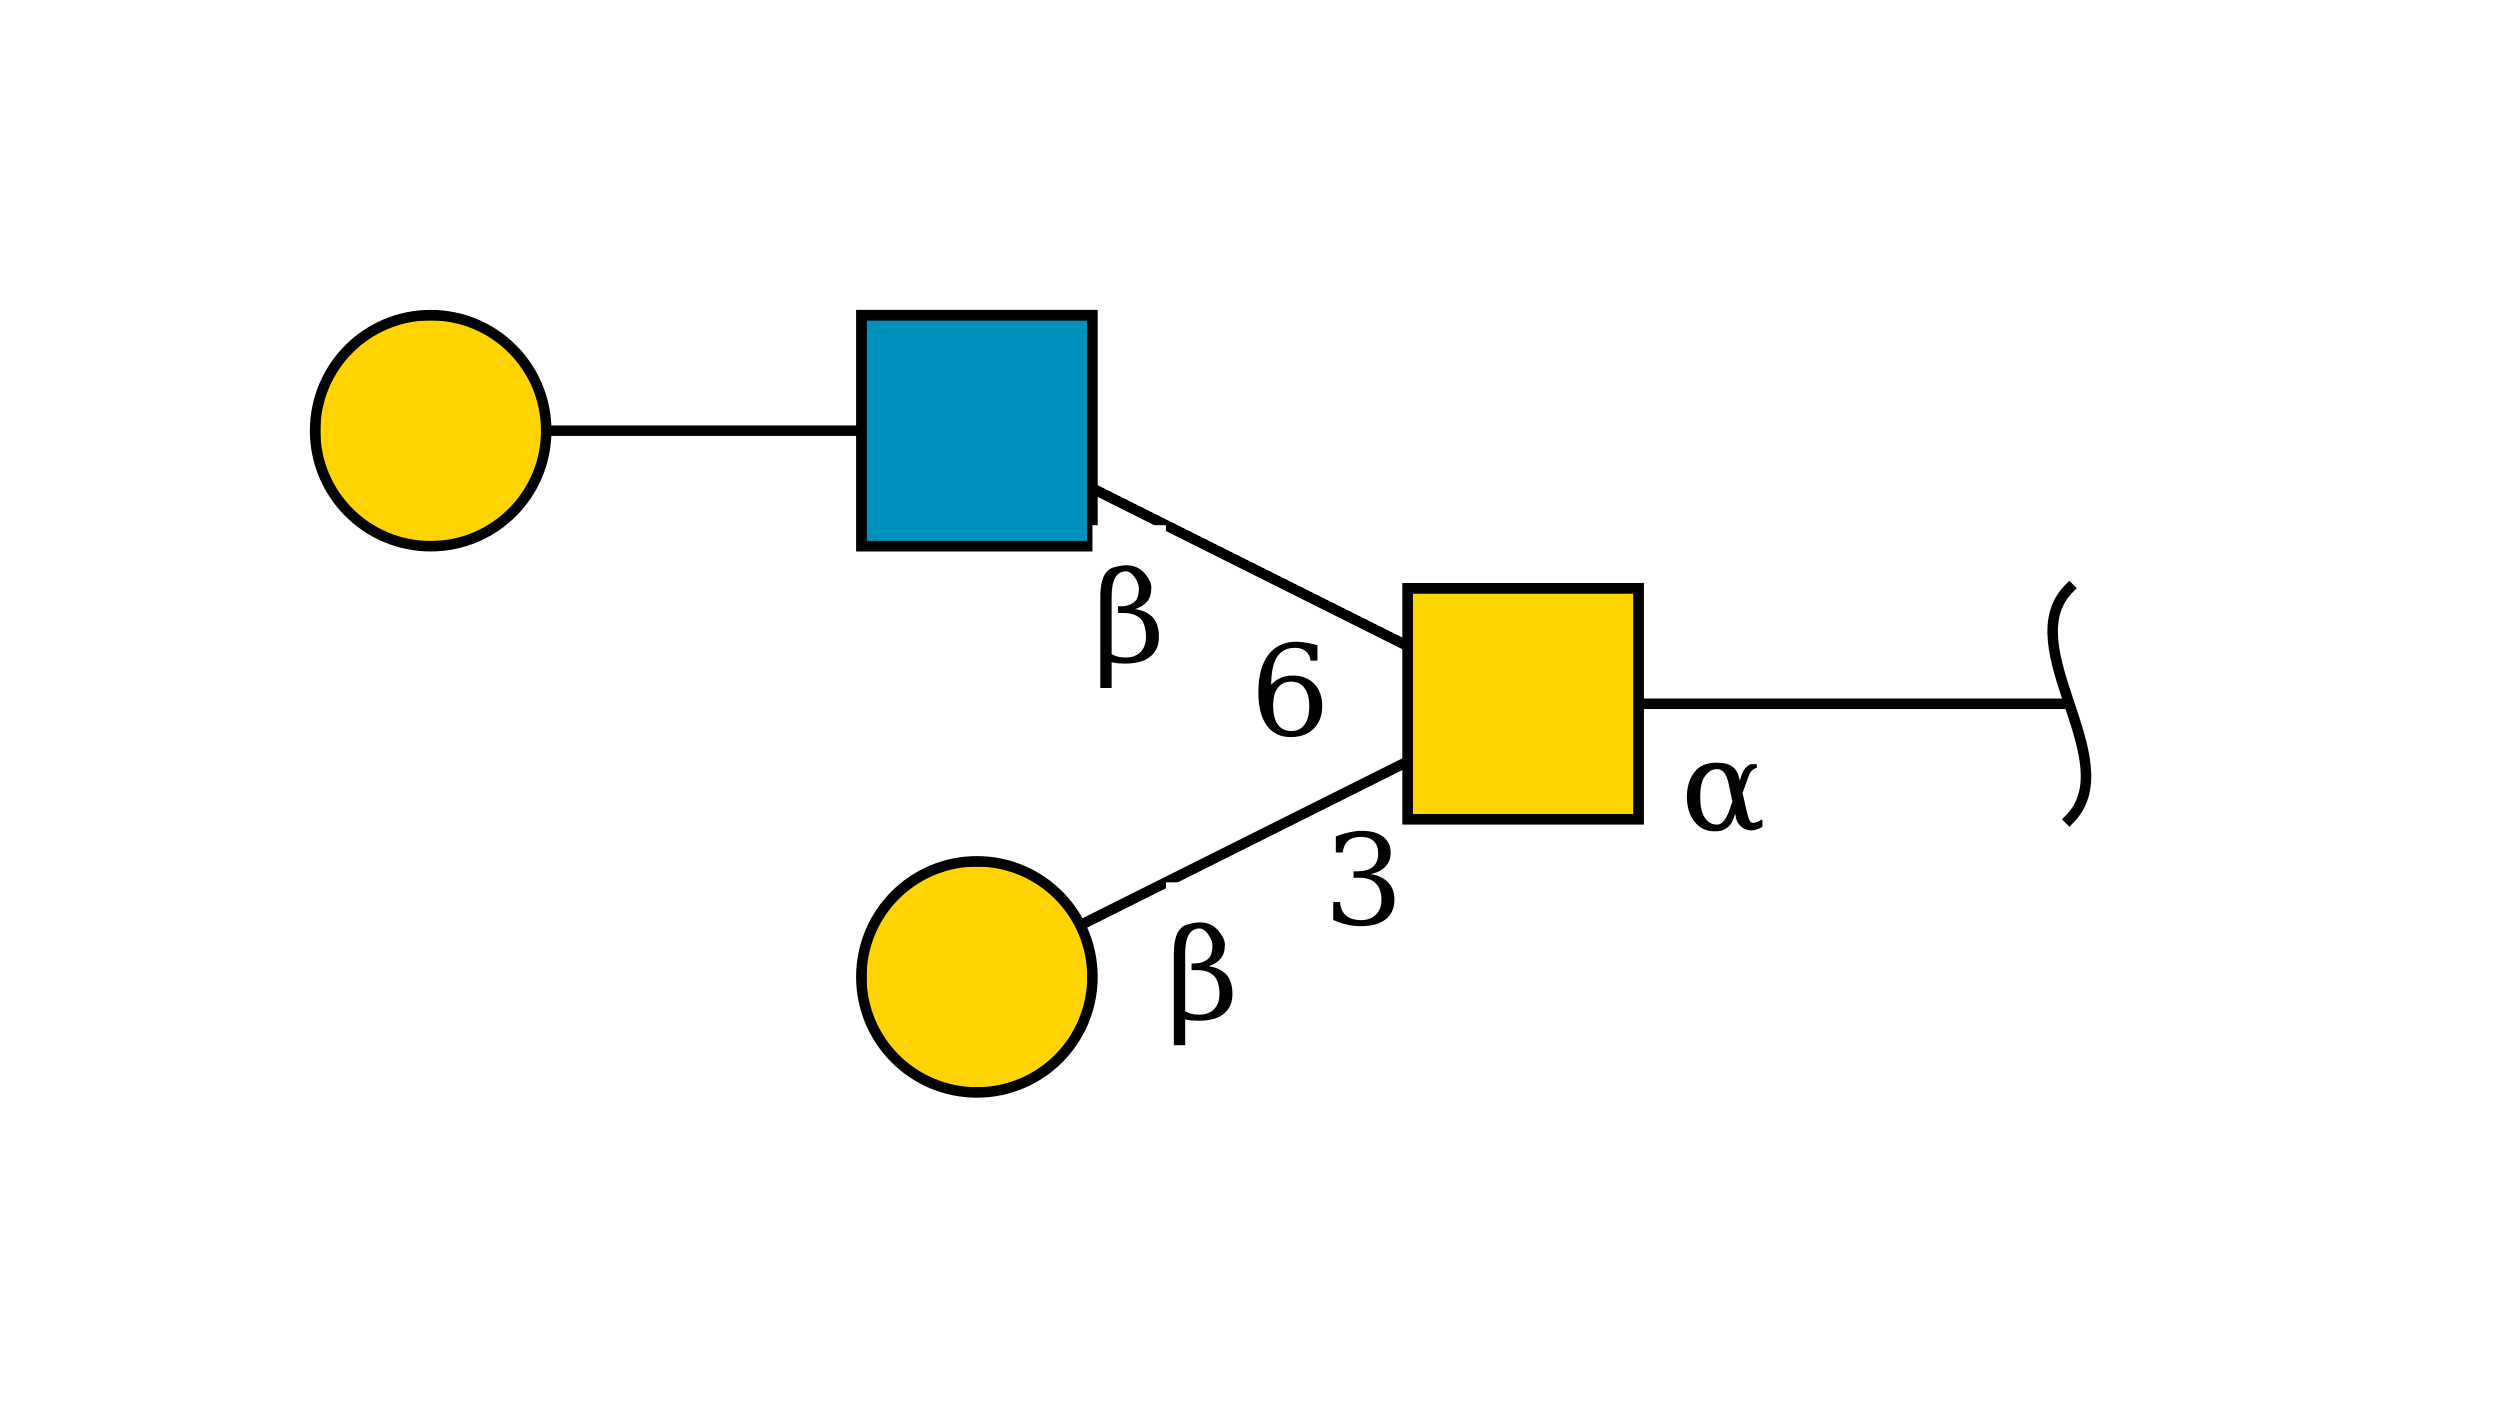 <?xml version="1.0"?>
<!DOCTYPE svg PUBLIC '-//W3C//DTD SVG 1.0//EN'
          'http://www.w3.org/TR/2001/REC-SVG-20010904/DTD/svg10.dtd'>
<svg viewBox="0 0 238 134" xmlns:xlink="http://www.w3.org/1999/xlink" style="fill-opacity:1; color-rendering:auto; color-interpolation:auto; text-rendering:auto; stroke:black; stroke-linecap:square; stroke-miterlimit:10; shape-rendering:auto; stroke-opacity:1; fill:black; stroke-dasharray:none; font-weight:normal; stroke-width:1; font-family:&apos;Dialog&apos;; font-style:normal; stroke-linejoin:miter; font-size:12; stroke-dashoffset:0; image-rendering:auto;" xmlns="http://www.w3.org/2000/svg"
><!--Generated by the Batik Graphics2D SVG Generator--><defs id="genericDefs"
  /><g
  ><defs id="defs1"
    ><clipPath clipPathUnits="userSpaceOnUse" id="clipPath_j6Na2TXdWoPE0ncOQ4ugtlpZuWX1EoXv"
      ><path d="M134 56 L156 56 L156 78 L134 78 L134 56 Z"
      /></clipPath
      ><clipPath clipPathUnits="userSpaceOnUse" id="clipPath_EW3dK7wjZo9kdv7ueayhUYdJEUKkyst1"
      ><path d="M104 93 C104 99.075 99.075 104 93 104 C86.925 104 82 99.075 82 93 C82 86.925 86.925 82 93 82 C99.075 82 104 86.925 104 93 Z"
      /></clipPath
      ><clipPath clipPathUnits="userSpaceOnUse" id="clipPath_tnPXXuu7UFnZeb3TrqR459ofCJAxgjTl"
      ><path d="M82 30 L104 30 L104 52 L82 52 L82 30 Z"
      /></clipPath
      ><clipPath clipPathUnits="userSpaceOnUse" id="clipPath_QEoz8Dh35O2Xp0WmjiiGXVJZTdlPzqYN"
      ><path d="M52 41 C52 47.075 47.075 52 41 52 C34.925 52 30 47.075 30 41 C30 34.925 34.925 30 41 30 C47.075 30 52 34.925 52 41 Z"
      /></clipPath
    ></defs
    ><g style="fill:white; text-rendering:optimizeSpeed; stroke:white;"
    ><rect x="0" width="238" height="134" y="0" style="stroke:none;"
    /></g
    ><g style="text-rendering:optimizeSpeed;" ID="l-1:1,2"
    ><polygon style="fill:none;" points=" 197 67 145 67"
    /></g
    ><g style="text-rendering:optimizeSpeed;" ID="r-1:1"
    ><path style="fill:none;" d="M197 56 C191.5 61.5 202.5 72.5 197 78"
    /></g
    ><g style="text-rendering:optimizeSpeed;" ID="l-1:2,3"
    ><polygon style="fill:none;" points=" 145 67 93 93"
    /></g
    ><g style="text-rendering:optimizeSpeed;" ID="l-1:2,4"
    ><polygon style="fill:none;" points=" 145 67 93 41"
    /></g
    ><g ID="r-1:2" style="fill:white; text-rendering:optimizeSpeed; stroke:white;"
    ><rect x="134" y="56" width="22" style="clip-path:url(#clipPath_j6Na2TXdWoPE0ncOQ4ugtlpZuWX1EoXv); stroke:none;" height="22"
      /><rect x="134" y="56" width="22" style="clip-path:url(#clipPath_j6Na2TXdWoPE0ncOQ4ugtlpZuWX1EoXv); fill:rgb(255,212,0); stroke:none;" height="22"
      /><rect x="134" y="56" width="22" style="clip-path:url(#clipPath_j6Na2TXdWoPE0ncOQ4ugtlpZuWX1EoXv); fill:none; stroke:black;" height="22"
      /><rect x="134" y="56" width="22" style="fill:none; stroke:black;" height="22"
    /></g
    ><g ID="r-1:3" style="fill:white; text-rendering:optimizeSpeed; stroke:white;"
    ><circle r="11" style="clip-path:url(#clipPath_EW3dK7wjZo9kdv7ueayhUYdJEUKkyst1); stroke:none;" cx="93" cy="93"
      /><rect x="82" y="82" width="22" style="clip-path:url(#clipPath_EW3dK7wjZo9kdv7ueayhUYdJEUKkyst1); fill:rgb(255,212,0); stroke:none;" height="22"
      /><rect x="82" y="82" width="22" style="clip-path:url(#clipPath_EW3dK7wjZo9kdv7ueayhUYdJEUKkyst1); fill:none; stroke:black;" height="22"
      /><circle r="11" style="fill:none; stroke:black;" cx="93" cy="93"
    /></g
    ><g style="text-rendering:optimizeSpeed;" ID="l-1:4,5"
    ><polygon style="fill:none;" points=" 93 41 41 41"
    /></g
    ><g ID="r-1:4" style="fill:white; text-rendering:optimizeSpeed; stroke:white;"
    ><rect x="82" y="30" width="22" style="clip-path:url(#clipPath_tnPXXuu7UFnZeb3TrqR459ofCJAxgjTl); stroke:none;" height="22"
      /><rect x="82" y="30" width="22" style="clip-path:url(#clipPath_tnPXXuu7UFnZeb3TrqR459ofCJAxgjTl); fill:rgb(0,144,188); stroke:none;" height="22"
      /><rect x="82" y="30" width="22" style="clip-path:url(#clipPath_tnPXXuu7UFnZeb3TrqR459ofCJAxgjTl); fill:none; stroke:black;" height="22"
      /><rect x="82" y="30" width="22" style="fill:none; stroke:black;" height="22"
    /></g
    ><g ID="r-1:5" style="fill:white; text-rendering:optimizeSpeed; stroke:white;"
    ><circle r="11" style="clip-path:url(#clipPath_QEoz8Dh35O2Xp0WmjiiGXVJZTdlPzqYN); stroke:none;" cx="41" cy="41"
      /><rect x="30" y="30" width="22" style="clip-path:url(#clipPath_QEoz8Dh35O2Xp0WmjiiGXVJZTdlPzqYN); fill:rgb(255,212,0); stroke:none;" height="22"
      /><rect x="30" y="30" width="22" style="clip-path:url(#clipPath_QEoz8Dh35O2Xp0WmjiiGXVJZTdlPzqYN); fill:none; stroke:black;" height="22"
      /><circle r="11" style="fill:none; stroke:black;" cx="41" cy="41"
    /></g
    ><g ID="li-1:2,3" style="fill:white; text-rendering:optimizeSpeed; font-family:&apos;Serif&apos;; stroke:white;"
    ><rect x="126" width="7" height="10" y="78" style="stroke:none;"
      /><path d="M127.172 79.625 Q127.859 79.359 128.484 79.234 Q129.109 79.094 129.656 79.094 Q130.953 79.094 131.672 79.656 Q132.391 80.203 132.391 81.188 Q132.391 81.969 131.891 82.5 Q131.391 83.031 130.484 83.219 Q131.562 83.375 132.156 84.016 Q132.75 84.641 132.75 85.641 Q132.75 86.859 131.922 87.516 Q131.094 88.172 129.547 88.172 Q128.859 88.172 128.203 88.016 Q127.562 87.875 126.922 87.578 L126.922 85.875 L127.578 85.875 Q127.625 86.719 128.141 87.156 Q128.656 87.594 129.578 87.594 Q130.469 87.594 130.984 87.078 Q131.516 86.547 131.516 85.656 Q131.516 84.625 130.969 84.094 Q130.438 83.562 129.406 83.562 L128.859 83.562 L128.859 82.953 L129.141 82.953 Q130.172 82.953 130.688 82.531 Q131.203 82.109 131.203 81.25 Q131.203 80.484 130.781 80.078 Q130.359 79.672 129.562 79.672 Q128.766 79.672 128.328 80.047 Q127.906 80.422 127.828 81.156 L127.172 81.156 L127.172 79.625 Z" style="fill:black; stroke:none;"
      /><rect x="111" width="7" height="13" y="84" style="stroke:none;"
      /><path d="M112.828 96.25 Q113.297 96.594 114.172 96.594 Q115.062 96.594 115.578 96.078 Q116.094 95.547 116.094 94.656 Q116.094 93.422 115.562 92.891 Q115.016 92.359 114 92.359 L113.438 92.359 L113.438 91.719 L113.734 91.719 Q114.484 91.719 115 91.297 Q115.422 90.953 115.422 90.016 Q115.422 89.609 115.141 89.141 Q114.688 88.375 114.156 88.391 Q112.828 88.438 112.828 90.781 L112.828 96.25 ZM111.75 99.5 L111.75 90.781 Q111.75 88.328 113.078 88 Q113.766 87.812 114.25 87.812 Q115.344 87.812 116.047 88.672 Q116.609 89.359 116.609 89.938 Q116.609 90.781 116.203 91.266 Q115.797 91.75 115.062 91.984 Q116.141 92.141 116.75 92.781 Q117.328 93.406 117.328 94.641 Q117.328 95.859 116.5 96.516 Q115.688 97.172 114.141 97.172 Q113.188 97.172 112.828 97.031 L112.828 99.5 L111.75 99.5 Z" style="fill:black; stroke:none;"
    /></g
    ><g ID="li-1:2,4" style="fill:white; text-rendering:optimizeSpeed; font-family:&apos;Serif&apos;; stroke:white;"
    ><rect x="119" width="7" height="10" y="60" style="stroke:none;"
      /><path d="M122.922 69.594 Q123.75 69.594 124.188 68.984 Q124.641 68.375 124.641 67.234 Q124.641 66.109 124.188 65.5 Q123.75 64.891 122.922 64.891 Q122.094 64.891 121.641 65.484 Q121.203 66.062 121.203 67.172 Q121.203 68.328 121.641 68.969 Q122.094 69.594 122.922 69.594 ZM121.016 65.188 Q121.422 64.75 121.922 64.531 Q122.422 64.312 123.062 64.312 Q124.359 64.312 125.109 65.094 Q125.875 65.875 125.875 67.234 Q125.875 68.562 125.062 69.375 Q124.25 70.172 122.875 70.172 Q121.391 70.172 120.594 69.062 Q119.797 67.953 119.797 65.906 Q119.797 63.609 120.734 62.359 Q121.688 61.094 123.406 61.094 Q123.875 61.094 124.375 61.188 Q124.891 61.266 125.422 61.438 L125.422 62.891 L124.766 62.891 Q124.688 62.297 124.297 61.984 Q123.922 61.672 123.281 61.672 Q122.141 61.672 121.578 62.531 Q121.031 63.391 121.016 65.188 Z" style="fill:black; stroke:none;"
      /><rect x="104" width="7" height="13" y="50" style="stroke:none;"
      /><path d="M105.828 62.25 Q106.297 62.594 107.172 62.594 Q108.062 62.594 108.578 62.078 Q109.094 61.547 109.094 60.656 Q109.094 59.422 108.562 58.891 Q108.016 58.359 107 58.359 L106.438 58.359 L106.438 57.719 L106.734 57.719 Q107.484 57.719 108 57.297 Q108.422 56.953 108.422 56.016 Q108.422 55.609 108.141 55.141 Q107.688 54.375 107.156 54.391 Q105.828 54.438 105.828 56.781 L105.828 62.25 ZM104.75 65.5 L104.75 56.781 Q104.75 54.328 106.078 54 Q106.766 53.812 107.25 53.812 Q108.344 53.812 109.047 54.672 Q109.609 55.359 109.609 55.938 Q109.609 56.781 109.203 57.266 Q108.797 57.75 108.062 57.984 Q109.141 58.141 109.75 58.781 Q110.328 59.406 110.328 60.641 Q110.328 61.859 109.5 62.516 Q108.688 63.172 107.141 63.172 Q106.188 63.172 105.828 63.031 L105.828 65.5 L104.75 65.5 Z" style="fill:black; stroke:none;"
    /></g
    ><g ID="li-1:1,2" style="fill:white; text-rendering:optimizeSpeed; font-family:&apos;Serif&apos;; stroke:white;"
    ><rect x="160" width="8" height="8" y="71" style="stroke:none;"
      /><path d="M165.188 77.469 L164.953 78.109 Q164.766 78.625 164.203 78.938 Q163.844 79.156 163.203 79.141 Q162.047 79.141 161.328 78.234 Q160.594 77.328 160.594 75.859 Q160.594 74.422 161.328 73.484 Q162.016 72.594 163.453 72.609 Q164.453 72.609 164.953 73 Q165.406 73.344 165.578 74.094 L165.625 74.312 L165.844 73.672 Q166.062 73.047 166.656 72.75 L167.25 72.75 L167.25 73.094 Q166.688 73.266 166.5 73.812 L165.891 75.484 L166.297 77.281 Q166.5 78.203 166.734 78.297 Q167.047 78.438 167.781 78 L167.781 78.719 Q166.594 79.406 165.75 78.688 Q165.375 78.359 165.266 77.875 L165.188 77.469 ZM164.922 76.312 L164.562 74.594 Q164.266 73.219 163.469 73.219 Q162.797 73.203 162.281 73.938 Q161.859 74.516 161.859 75.875 Q161.859 77.172 162.281 77.828 Q162.75 78.547 163.531 78.5 Q164.203 78.438 164.688 77 L164.922 76.312 Z" style="fill:black; stroke:none;"
    /></g
  ></g
></svg
>
